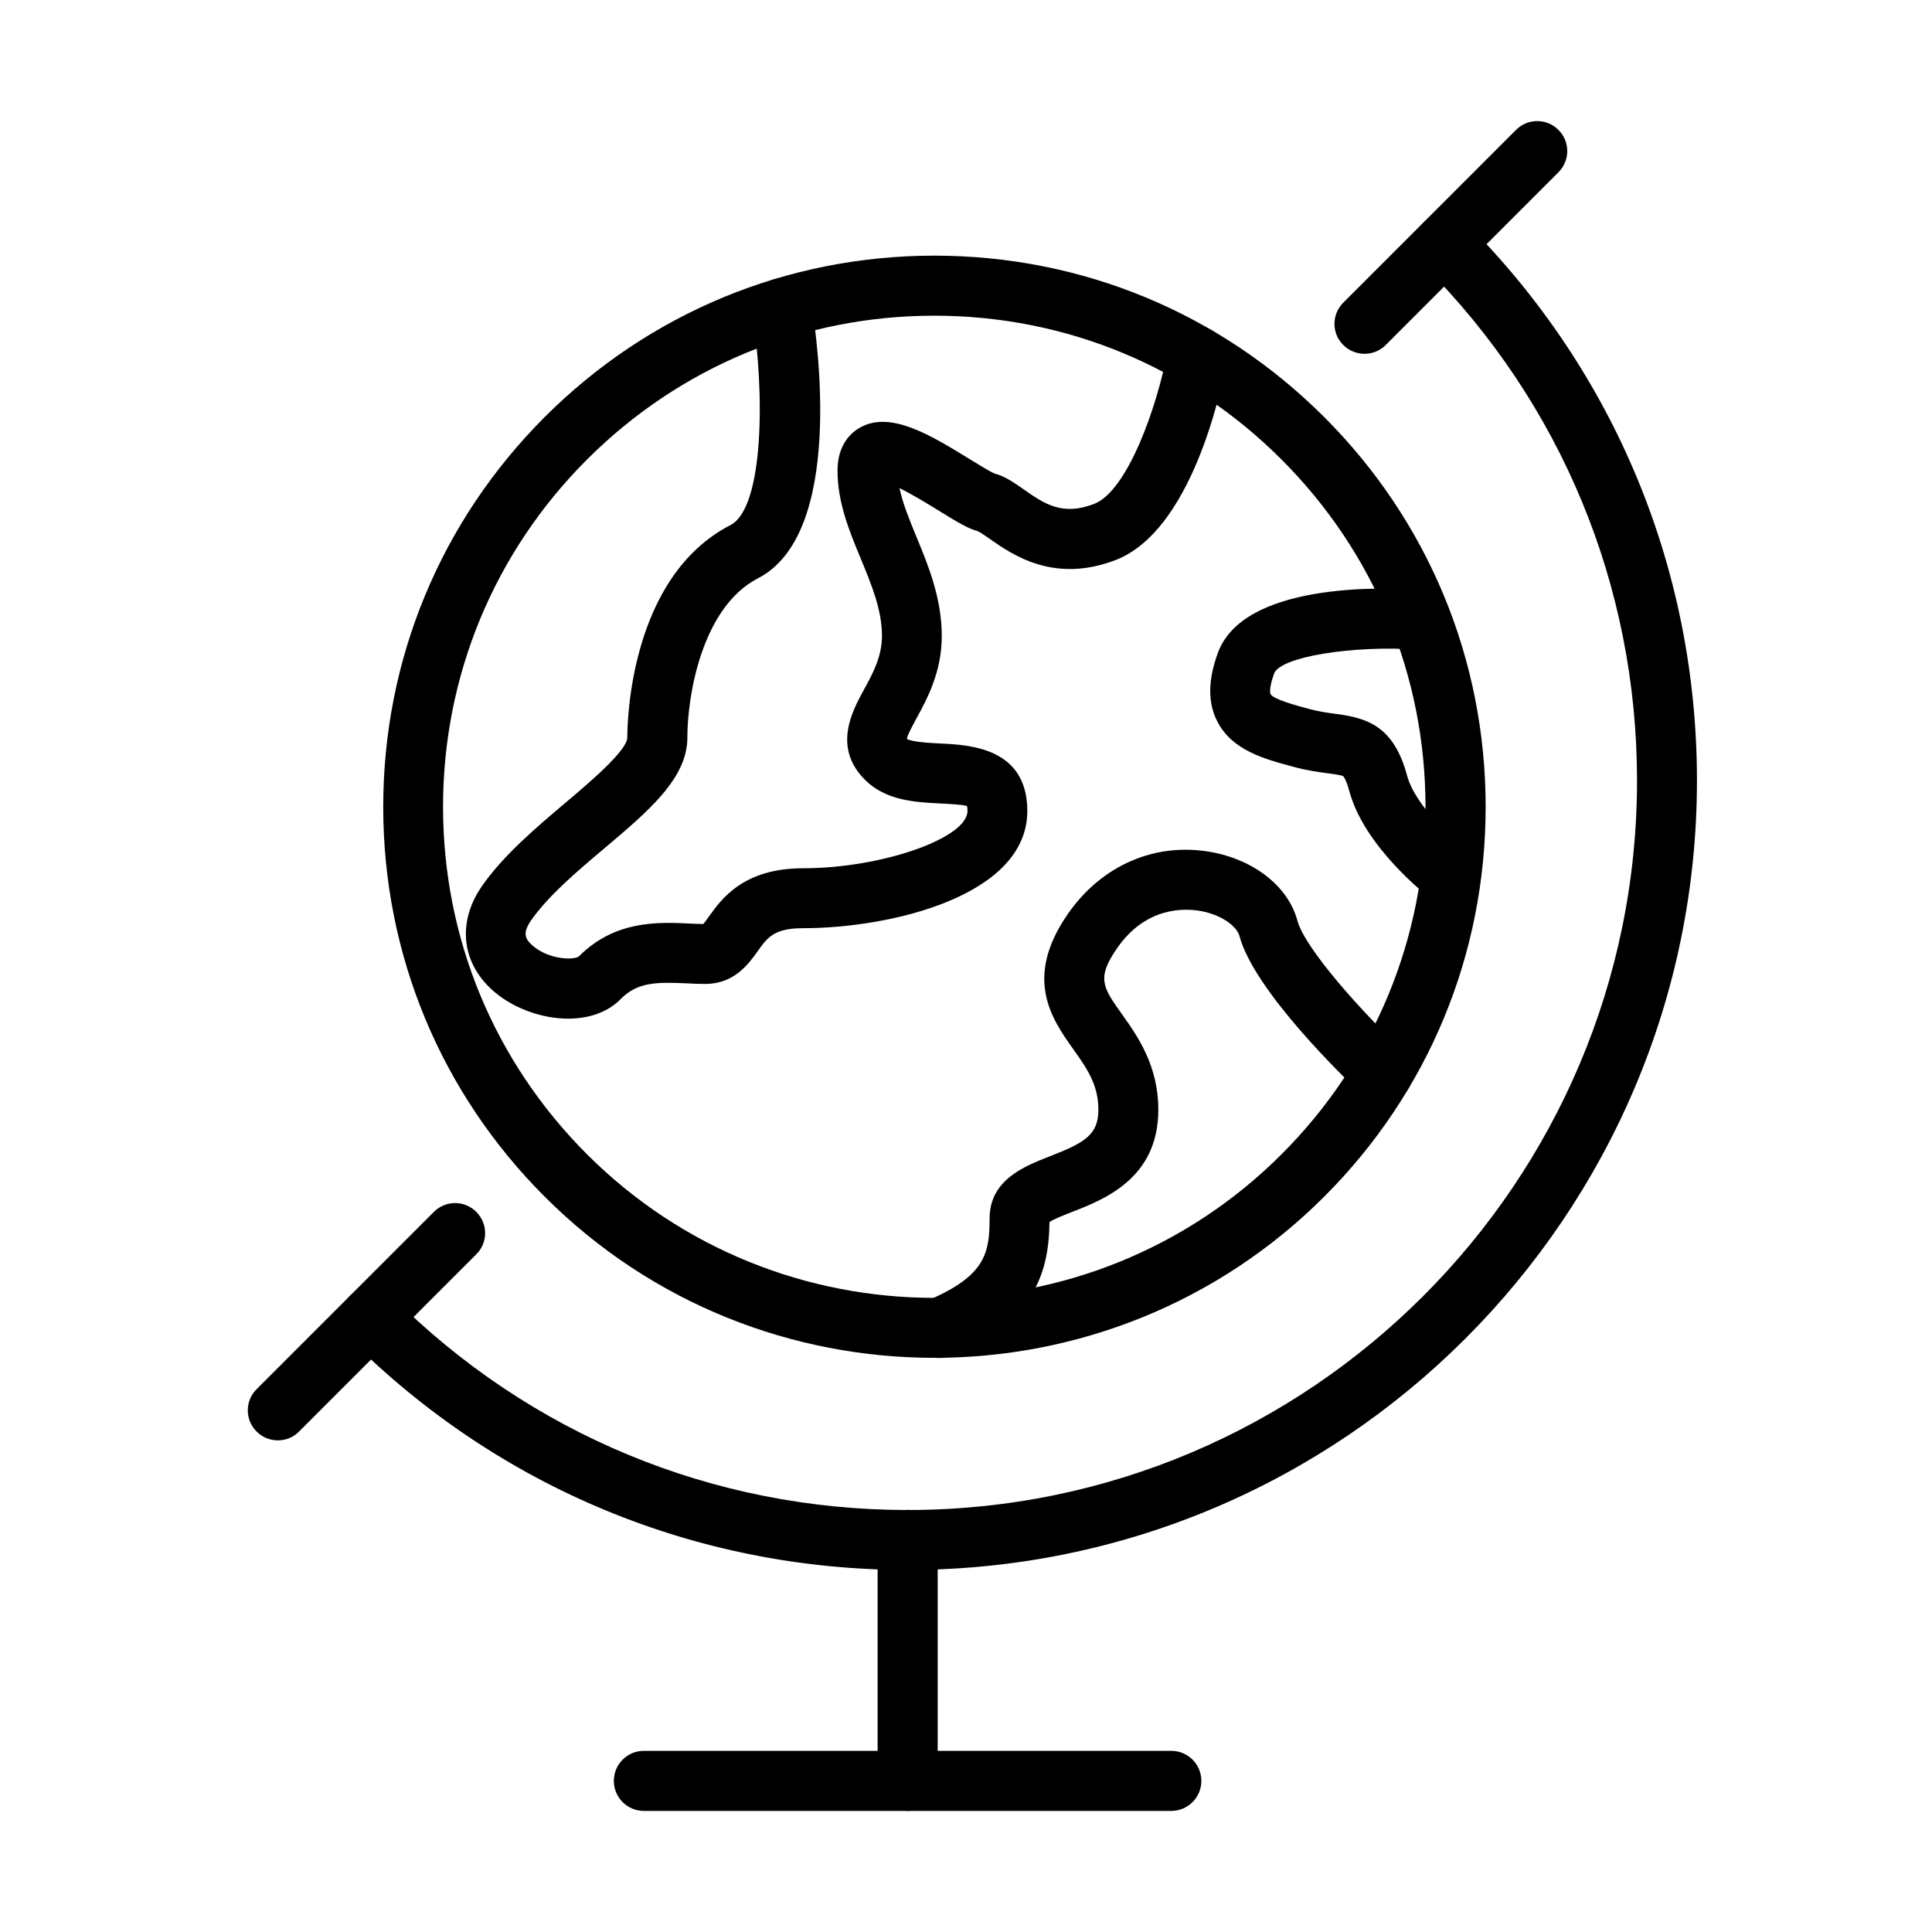 <?xml version="1.0" encoding="UTF-8"?>
<!-- Uploaded to: ICON Repo, www.svgrepo.com, Generator: ICON Repo Mixer Tools -->
<svg fill="#000000" width="800px" height="800px" version="1.1" viewBox="144 144 512 512" xmlns="http://www.w3.org/2000/svg">
 <g>
  <path d="m384.54 560.05c-55.898 0-108.42-21.773-147.93-61.273-3.086-3.121-3.086-8.152 0-11.238 3.09-3.09 8.148-3.09 11.238 0 36.512 36.512 85.055 56.629 136.69 56.629 106.57 0 193.29-86.711 193.29-193.29 0-51.602-20.09-100.14-56.602-136.62-3.121-3.117-3.121-8.148 0-11.234 3.121-3.121 8.117-3.121 11.238 0 39.504 39.504 61.246 92.027 61.246 147.86-0.031 115.33-93.84 209.17-209.17 209.17z"/>
  <path d="m505.62 237.76c-2.035 0-4.074-0.762-5.633-2.324-3.121-3.086-3.121-8.117 0-11.234l45.773-45.777c3.121-3.117 8.148-3.117 11.238 0 3.121 3.09 3.121 8.117 0 11.238l-45.773 45.773c-1.562 1.562-3.598 2.324-5.606 2.324z"/>
  <path d="m217.64 525.71c-2.039 0-4.074-0.766-5.633-2.324-3.121-3.121-3.121-8.148 0-11.238l46.977-46.984c3.09-3.117 8.152-3.117 11.238 0 3.121 3.121 3.121 8.152 0 11.238l-46.98 46.984c-1.527 1.559-3.562 2.324-5.602 2.324z"/>
  <path d="m384.54 623.91c-4.394 0-7.961-3.566-7.961-7.957v-63.855c0-4.394 3.566-7.961 7.961-7.961 4.391 0 7.957 3.566 7.957 7.961v63.855c-0.031 4.391-3.598 7.957-7.957 7.957z"/>
  <path d="m454.41 623.91h-139.78c-4.394 0-7.957-3.566-7.957-7.961 0-4.391 3.562-7.957 7.957-7.957h139.78c4.394 0 7.961 3.566 7.961 7.957 0 4.394-3.566 7.961-7.961 7.961z"/>
  <path d="m391.6 503.84c-37.402 0-74.801-14.227-103.26-42.719-27.598-27.598-42.781-64.266-42.781-103.29s15.184-75.699 42.781-103.3c27.602-27.598 64.266-42.781 103.29-42.781 39.027 0 75.699 15.184 103.3 42.781 27.598 27.598 42.781 64.27 42.781 103.3s-15.184 75.695-42.781 103.29c-28.523 28.492-65.93 42.719-103.33 42.719zm0-276.18c-34.793 0-67.445 13.531-92.055 38.137-24.574 24.574-38.133 57.266-38.133 92.027s13.527 67.453 38.133 92.059c50.742 50.738 133.34 50.773 184.09 0 24.574-24.574 38.137-57.266 38.137-92.059 0-34.762-13.562-67.453-38.137-92.027-24.543-24.605-57.238-38.137-92.031-38.137z"/>
  <path d="m294.58 413.95c-6.938 0-14.293-2.676-19.418-6.973-8.82-7.383-10.184-18.398-3.469-28.105 5.668-8.184 14.422-15.598 22.156-22.125 6.144-5.188 16.391-13.848 16.391-17.285 0-4.328 0.762-42.621 27.34-56.309 8.945-4.617 9.109-35.59 5.766-56.152-0.699-4.332 2.231-8.406 6.562-9.137 4.422-0.703 8.398 2.227 9.129 6.559 1.656 10.09 8.723 61.051-14.168 72.832-14.801 7.637-18.711 30.938-18.711 42.207 0 10.793-10.223 19.418-22.066 29.414-7.32 6.176-14.859 12.574-19.348 19.035-2.324 3.344-1.621 4.965 0.48 6.746 4.328 3.727 11.039 3.856 12.246 2.738 9.52-9.516 20.883-9.039 29.129-8.656 1.305 0.062 2.551 0.129 3.793 0.129 0.414-0.48 0.984-1.277 1.43-1.914 3.438-4.805 9.203-12.859 25.055-12.859 20.754 0 43.516-7.957 43.516-15.184 0-0.922-0.133-1.305-0.164-1.305-0.766-0.352-4.902-0.574-7.383-0.699-6.273-0.32-14.102-0.734-19.609-6.238-8.625-8.629-3.406-18.176-0.285-23.906 2.356-4.297 4.777-8.754 4.777-14.23 0-6.875-2.707-13.434-5.57-20.371-3.059-7.356-6.211-14.961-6.211-23.461 0-7.004 3.754-10.156 5.984-11.398 8.117-4.551 18.781 2.07 29.098 8.406 2.324 1.434 5.539 3.406 6.559 3.789 2.801 0.73 5.246 2.481 7.856 4.297 5.156 3.594 9.996 7.035 18.496 3.754 8.852-3.406 16.746-25.781 19.484-40.555 0.797-4.328 4.934-7.16 9.262-6.363 4.332 0.793 7.164 4.934 6.367 9.262-1.371 7.418-9.234 44.758-29.414 52.523-16.363 6.301-27.375-1.434-33.293-5.57-1.117-0.766-2.644-1.848-3.219-2.07-2.516-0.668-5.473-2.418-10.438-5.508-2.516-1.559-6.844-4.199-10.312-5.918 0.859 4.106 2.606 8.34 4.422 12.762 3.184 7.672 6.777 16.395 6.777 26.453 0 9.52-3.883 16.648-6.715 21.836-1.02 1.91-2.453 4.488-2.519 5.414 1.305 0.828 6.09 1.082 9.305 1.242 7.32 0.379 22.598 1.145 22.598 17.855 0 22.633-36.453 31.07-59.438 31.07-7.672 0-9.449 2.449-12.09 6.207-2.293 3.184-6.117 8.562-13.789 8.562-1.652 0-3.34-0.062-5.09-0.16-7.832-0.352-12.828-0.316-17.191 4.012-3.594 3.754-8.719 5.348-14.066 5.348z"/>
  <path d="m392.94 503.88c-3.086 0-6.016-1.812-7.289-4.84-1.719-4.039 0.16-8.688 4.203-10.406 15.281-6.496 16.398-12.543 16.398-21.711 0-10.281 9.262-13.879 16.039-16.52 9.074-3.535 12.793-5.637 12.793-12.32 0-6.652-3.086-11.016-6.684-16.074-5.602-7.894-13.305-18.75-1.336-35.906 8.914-12.797 23.016-18.91 37.723-16.332 11.555 2.039 20.594 9.168 23.012 18.145 2.004 7.547 17.637 24.797 28.109 34.664 3.184 3.027 3.344 8.023 0.32 11.238-2.992 3.184-8.055 3.344-11.238 0.32-4.742-4.488-28.648-27.566-32.531-42.117-0.668-2.449-4.519-5.57-10.406-6.621-4.074-0.699-14.324-1.176-21.934 9.773-5.602 8.023-3.887 10.441 1.238 17.637 4.074 5.731 9.613 13.559 9.613 25.273 0 18.207-14.355 23.777-22.918 27.121-1.941 0.766-4.684 1.812-5.922 2.641-0.191 14.738-4.867 26.422-26.035 35.43-1.051 0.414-2.106 0.605-3.156 0.605z"/>
  <path d="m528.48 384.18c-1.688 0-3.371-0.543-4.801-1.625-1.848-1.398-18.117-14.164-22.094-28.902-0.863-3.246-1.625-3.949-1.625-3.949-0.48-0.316-2.613-0.57-4.207-0.793-2.356-0.32-5.281-0.699-8.688-1.625-8.117-2.164-16.484-4.422-20.43-12.031-2.578-4.965-2.551-10.918 0.094-18.176 6.746-18.621 43.293-17.539 54.336-16.777 4.363 0.32 7.672 4.106 7.352 8.469-0.285 4.359-3.918 7.641-8.469 7.383-17.668-1.207-36.699 1.945-38.293 6.336-1.273 3.504-1.113 5.094-0.953 5.445 0.73 1.398 6.816 3.023 10.445 4.008 2.547 0.668 4.742 0.957 6.652 1.211 8.34 1.082 15.527 3.09 19.094 16.395 2.164 8.086 12.832 17.668 16.367 20.371 3.5 2.676 4.164 7.641 1.492 11.141-1.496 2.07-3.887 3.121-6.273 3.121z"/>
 </g>
</svg>